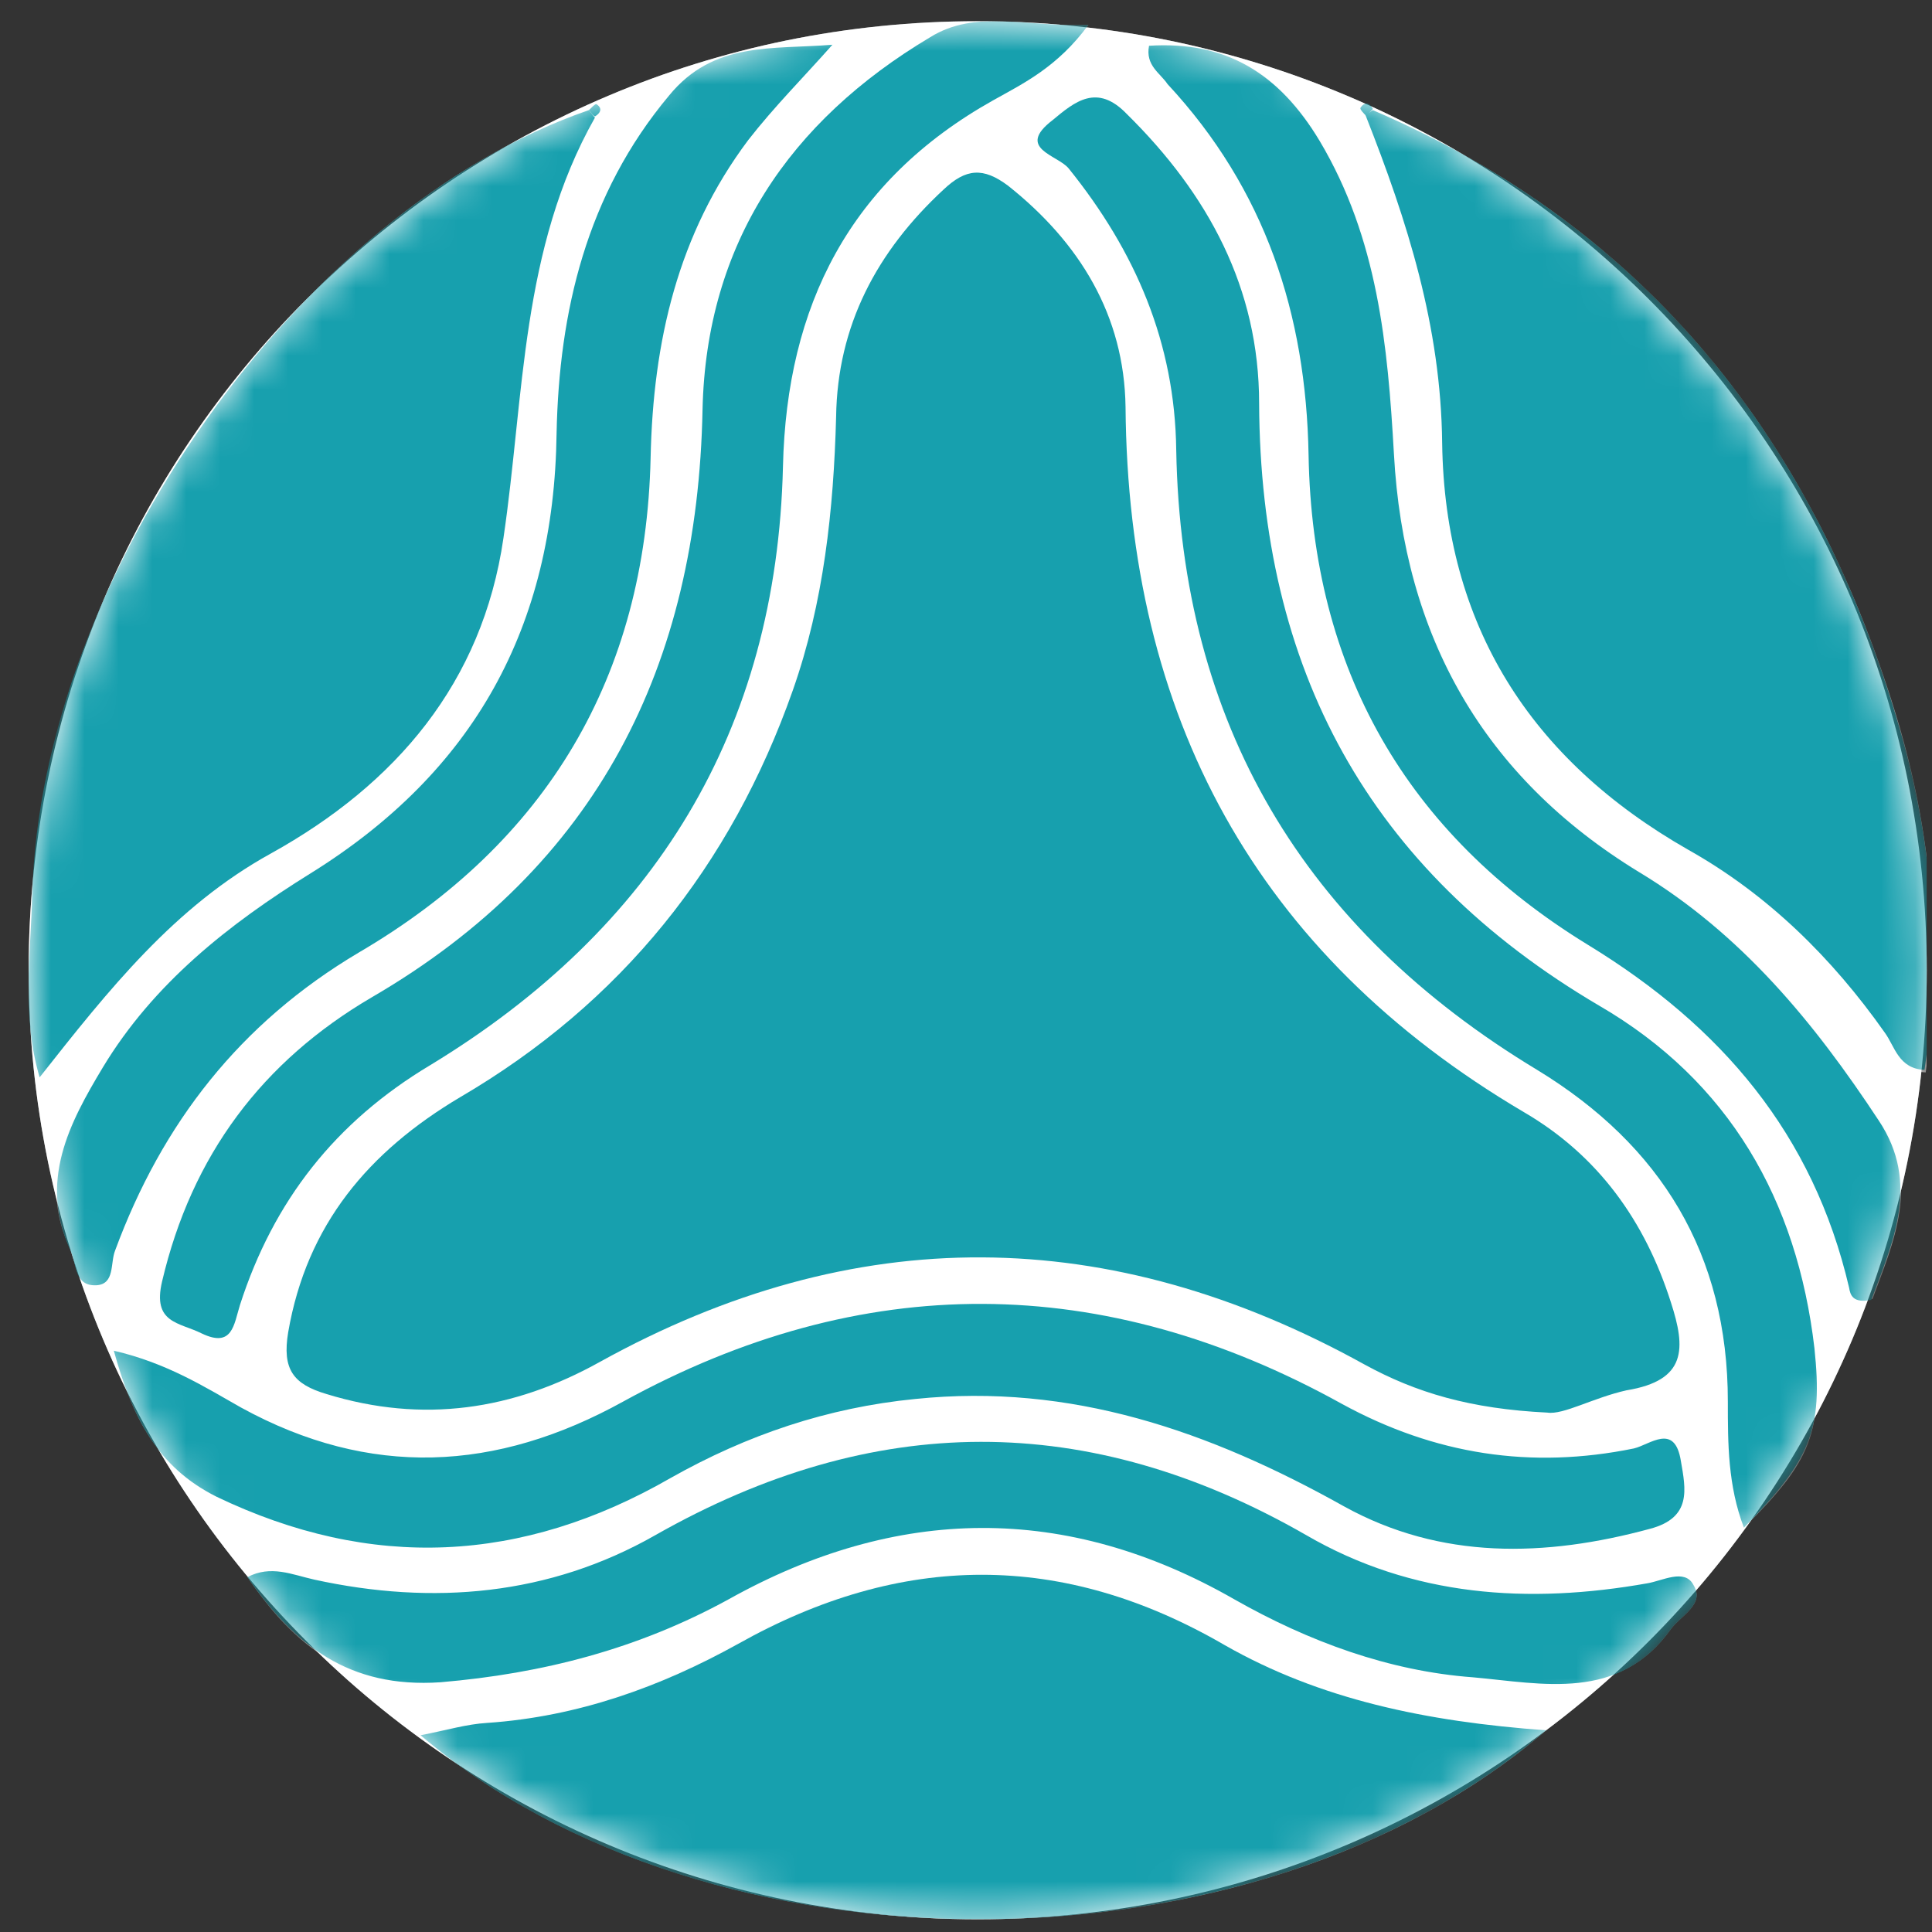 <svg xmlns="http://www.w3.org/2000/svg" width="57" height="57" fill="none" viewBox="0 0 57 57"><rect x="0" y="0" width="57" height="57" fill="#333333" stroke="none"/><g clip-path="url(#a)"><path fill="#fff" d="M56.845 28.625c0-15.464-12.536-28-28-28s-28 12.536-28 28 12.536 28 28 28 28-12.536 28-28"/><mask id="b" width="57" height="57" x="0" y="0" maskUnits="userSpaceOnUse" style="mask-type:luminance"><path fill="#fff" d="M56.845 28.625c0-15.464-12.536-28-28-28s-28 12.536-28 28 12.536 28 28 28 28-12.536 28-28"/></mask><g mask="url(#b)"><path fill="#fff" d="M56.845 28.625c0-15.464-12.536-28-28-28s-28 12.536-28 28 12.536 28 28 28 28-12.536 28-28"/><path fill="#fdfdfd" d="M40.505 3.251c-.11-.182-.22-.292-.365-.036-.037.036.11.182.182.255 1.24 3.102 2.226 6.24 2.262 9.67.037 5.327 2.591 9.341 7.262 12.005 2.335 1.314 4.269 3.175 5.802 5.4.291.402.401 1.058 1.167 1.095.475-3.466.183-6.896-.766-10.18-2.481-8.43-7.407-14.706-15.544-18.209m-23.135 0C8.905 6.171 1.206 17.008.987 26.35c-.037 1.752-.292 3.54.219 5.4 2.043-2.627 3.977-5.035 6.823-6.604 3.685-2.043 6.24-5.036 6.86-9.305.62-4.196.51-8.538 2.7-12.406.183-.11.22-.256.037-.365-.073 0-.183.11-.256.182m28.28 38.424c.474.036 1.35-.438 2.298-.584 1.825-.292 1.752-1.24 1.314-2.591-.766-2.408-2.153-4.342-4.342-5.62-7.918-4.67-11.677-11.676-11.75-20.798-.036-2.737-1.35-4.89-3.466-6.568-.694-.548-1.24-.511-1.898.11-1.934 1.824-3.101 4.013-3.174 6.713-.073 2.737-.365 5.437-1.277 8.064-1.825 5.182-5.036 9.232-9.816 12.005-2.737 1.606-4.525 3.722-5.072 6.933-.182 1.095.146 1.496 1.131 1.825 2.846.875 5.51.474 8.064-.949 7.517-4.16 15.034-4.123 22.55.073 1.57.84 3.175 1.277 5.438 1.387m-.037 9.377c-3.54-.219-6.678-.912-9.524-2.554-4.78-2.773-9.523-2.737-14.34-.036-2.299 1.277-4.744 2.152-7.407 2.335-.62.036-1.204.219-1.97.365 8.574 7.298 24.63 7.298 33.241-.11M32.112.734c-1.788.073-3.32-.475-4.67.365-4.16 2.48-6.642 6.093-6.715 10.983-.146 7.553-3.101 13.464-9.779 17.332-3.247 1.898-5.327 4.67-6.203 8.393-.292 1.24.51 1.204 1.168 1.532.948.438.948-.255 1.13-.839.986-3.065 2.81-5.4 5.62-7.079 6.605-4.014 10.217-9.852 10.4-17.66.11-4.744 1.97-8.43 6.203-10.802.949-.51 1.934-.985 2.846-2.225m19.34 44.334c2.006-1.97 2.335-2.846 2.043-5.327-.511-4.38-2.518-7.846-6.35-10.108-6.823-3.977-9.998-9.961-10.034-17.77 0-3.394-1.496-6.167-3.904-8.539-.913-.875-1.533-.328-2.19.183-1.094.876.183 1.058.475 1.423 1.97 2.445 3.138 5.108 3.174 8.32.146 8.064 3.722 14.12 10.655 18.28 3.649 2.19 5.62 5.438 5.62 9.78.036 1.24.036 2.517.51 3.758M3.357 39.85c.548 1.97 1.278 3.43 3.03 4.27 4.597 2.189 9.048 1.97 13.39-.548 2.227-1.277 4.635-2.08 7.226-2.335 4.634-.475 8.72.948 12.661 3.174 2.81 1.606 5.912 1.496 9.013.657 1.204-.328 1.058-1.131.912-2.007-.182-1.131-.948-.438-1.386-.365-3.029.657-5.875.22-8.612-1.313-7.042-3.832-14.121-3.905-21.2-.037-3.758 2.08-7.48 2.263-11.275.183-1.095-.62-2.153-1.314-3.759-1.679m21.2-38.533c-1.787.146-3.502-.109-4.816 1.497-2.445 2.919-3.247 6.385-3.32 9.925-.11 5.728-2.482 9.961-7.262 12.99-2.408 1.496-4.634 3.284-6.13 5.729-.985 1.642-1.934 3.393-.949 5.4.183.401.11 1.095.767 1.022.547-.037.438-.657.547-1.022 1.387-3.722 3.685-6.677 7.188-8.757 5.547-3.248 8.466-8.174 8.612-14.596.073-3.43.803-6.605 2.882-9.378.767-1.022 1.642-1.897 2.482-2.81M7.3 46.527c1.387 2.044 2.992 3.321 5.693 3.102 3.028-.255 5.838-.985 8.502-2.444 4.962-2.774 9.961-2.81 14.924 0 2.19 1.277 4.56 2.116 7.042 2.298 2.044.146 4.306.73 5.838-1.423.292-.401 1.022-.73.657-1.313-.292-.475-.912-.11-1.35-.037-3.503.62-6.933.401-10.07-1.423-6.423-3.722-12.772-3.685-19.194 0-3.138 1.788-6.568 2.08-10.071 1.314-.657-.183-1.24-.438-1.97-.073M33.9 1.355c-.146.584.292.803.584 1.095 2.846 3.101 4.05 6.787 4.16 10.946.145 6.313 2.919 11.203 8.246 14.45 3.941 2.408 6.641 5.583 7.7 10.108.036.219.109.474.656.365.62-1.679 1.423-3.43.22-5.291-1.898-2.883-4.051-5.51-7.08-7.335-4.597-2.773-6.933-6.97-7.225-12.333-.182-3.175-.474-6.35-2.189-9.232-1.204-1.97-2.773-2.919-5.072-2.773"/><path fill="#17a0ae" d="M45.65 41.676c-2.263-.11-3.868-.584-5.4-1.423-7.518-4.16-15.035-4.233-22.551-.073-2.555 1.423-5.218 1.824-8.064.949-.986-.292-1.314-.73-1.132-1.825.548-3.174 2.372-5.327 5.072-6.933 4.744-2.773 7.992-6.823 9.816-12.005.912-2.59 1.204-5.327 1.277-8.064.037-2.7 1.204-4.89 3.175-6.714.657-.62 1.167-.657 1.897-.11 2.117 1.68 3.43 3.832 3.467 6.532.073 9.123 3.831 16.129 11.75 20.8 2.189 1.276 3.575 3.21 4.341 5.618.438 1.35.475 2.3-1.313 2.591-.985.22-1.861.73-2.335.657M45.613 51.05c-8.611 7.407-24.667 7.407-33.205.145.766-.146 1.35-.328 1.97-.364 2.664-.183 5.109-1.059 7.407-2.336 4.817-2.7 9.56-2.736 14.34.037 2.81 1.605 5.949 2.262 9.488 2.517M17.553 3.469c-2.19 3.868-2.08 8.21-2.7 12.406-.62 4.27-3.175 7.262-6.86 9.305-2.847 1.57-4.78 4.014-6.824 6.605-.547-1.861-.255-3.65-.219-5.4.256-9.379 7.955-20.216 16.42-23.135.073.073.11.146.183.219M40.505 3.25c8.137 3.503 13.063 9.78 15.508 18.135.985 3.32 1.277 6.714.766 10.18-.767-.036-.876-.693-1.168-1.094-1.569-2.226-3.466-4.087-5.802-5.4-4.67-2.664-7.188-6.642-7.261-12.005-.037-3.43-1.022-6.532-2.262-9.67.073-.037.145-.11.218-.146"/><path fill="#17a0ae" d="M32.112.734c-.912 1.24-1.897 1.715-2.81 2.225C25.07 5.331 23.21 9.017 23.1 13.76c-.182 7.809-3.795 13.647-10.4 17.661C9.89 33.1 8.067 35.435 7.08 38.5c-.182.584-.219 1.277-1.13.84-.658-.33-1.46-.293-1.168-1.533.875-3.722 2.955-6.495 6.203-8.393 6.64-3.868 9.596-9.779 9.742-17.332.11-4.89 2.555-8.502 6.714-10.983 1.35-.84 2.847-.292 4.671-.365"/><path fill="#17a0ae" d="M51.451 45.07c-.474-1.24-.474-2.481-.474-3.722 0-4.342-1.97-7.553-5.62-9.779-6.896-4.16-10.508-10.217-10.654-18.281-.037-3.175-1.204-5.875-3.175-8.32-.328-.4-1.569-.583-.474-1.423.657-.547 1.313-1.094 2.19-.182 2.407 2.372 3.904 5.145 3.904 8.538.036 7.81 3.21 13.757 10.034 17.77 3.831 2.227 5.838 5.73 6.35 10.108.255 2.408-.11 3.284-2.08 5.291M3.358 39.85c1.57.366 2.664 1.06 3.759 1.68 3.795 2.08 7.517 1.897 11.275-.183 7.043-3.868 14.158-3.831 21.2.073 2.737 1.496 5.583 1.934 8.612 1.314.474-.11 1.204-.767 1.386.364.146.84.329 1.679-.912 2.007-3.101.84-6.167.913-9.013-.656-3.977-2.226-8.064-3.65-12.661-3.175-2.591.255-4.963 1.058-7.225 2.335-4.38 2.518-8.83 2.737-13.392.548-1.751-.876-2.481-2.336-3.029-4.306M24.559 1.32c-.84.949-1.715 1.825-2.482 2.81-2.08 2.773-2.81 5.948-2.882 9.378-.146 6.458-3.065 11.348-8.612 14.596-3.503 2.08-5.801 5.035-7.188 8.793-.146.365 0 .986-.547 1.022-.657.037-.584-.62-.767-1.022-.948-2.043-.036-3.758.95-5.4 1.495-2.481 3.721-4.233 6.13-5.729 4.816-2.992 7.188-7.261 7.26-12.99.074-3.576.876-7.042 3.321-9.962 1.314-1.605 3.029-1.35 4.817-1.496"/><path fill="#17a0ae" d="M7.3 46.53c.693-.365 1.313-.073 1.97.073 3.503.766 6.933.474 10.07-1.314 6.423-3.648 12.772-3.685 19.194 0 3.138 1.825 6.568 2.044 10.071 1.423.438-.073 1.095-.437 1.35.037.365.584-.365.912-.657 1.314-1.532 2.152-3.794 1.605-5.838 1.423-2.481-.183-4.853-1.058-7.042-2.3-4.963-2.845-9.962-2.772-14.924 0-2.664 1.46-5.474 2.19-8.502 2.446-2.7.182-4.306-1.095-5.693-3.102M33.9 1.35c2.262-.145 3.831.803 5.035 2.81 1.715 2.883 2.007 6.02 2.19 9.232.292 5.364 2.627 9.524 7.225 12.333 3.028 1.825 5.181 4.452 7.079 7.335 1.24 1.86.401 3.612-.22 5.29-.547.11-.62-.145-.656-.364-1.058-4.525-3.758-7.7-7.7-10.108-5.363-3.284-8.136-8.137-8.246-14.45-.073-4.16-1.277-7.845-4.16-10.946-.219-.329-.657-.548-.547-1.131M40.322 3.434c-.073-.073-.219-.219-.182-.256.146-.218.292-.109.364.037-.072.073-.145.146-.182.219M17.37 3.253c.073-.073.183-.183.22-.183.182.11.145.256-.037.365-.073-.036-.11-.11-.183-.182"/></g></g><defs><clipPath id="a"><path fill="#fff" d="M.845.625h56v56h-56z"/></clipPath></defs></svg>